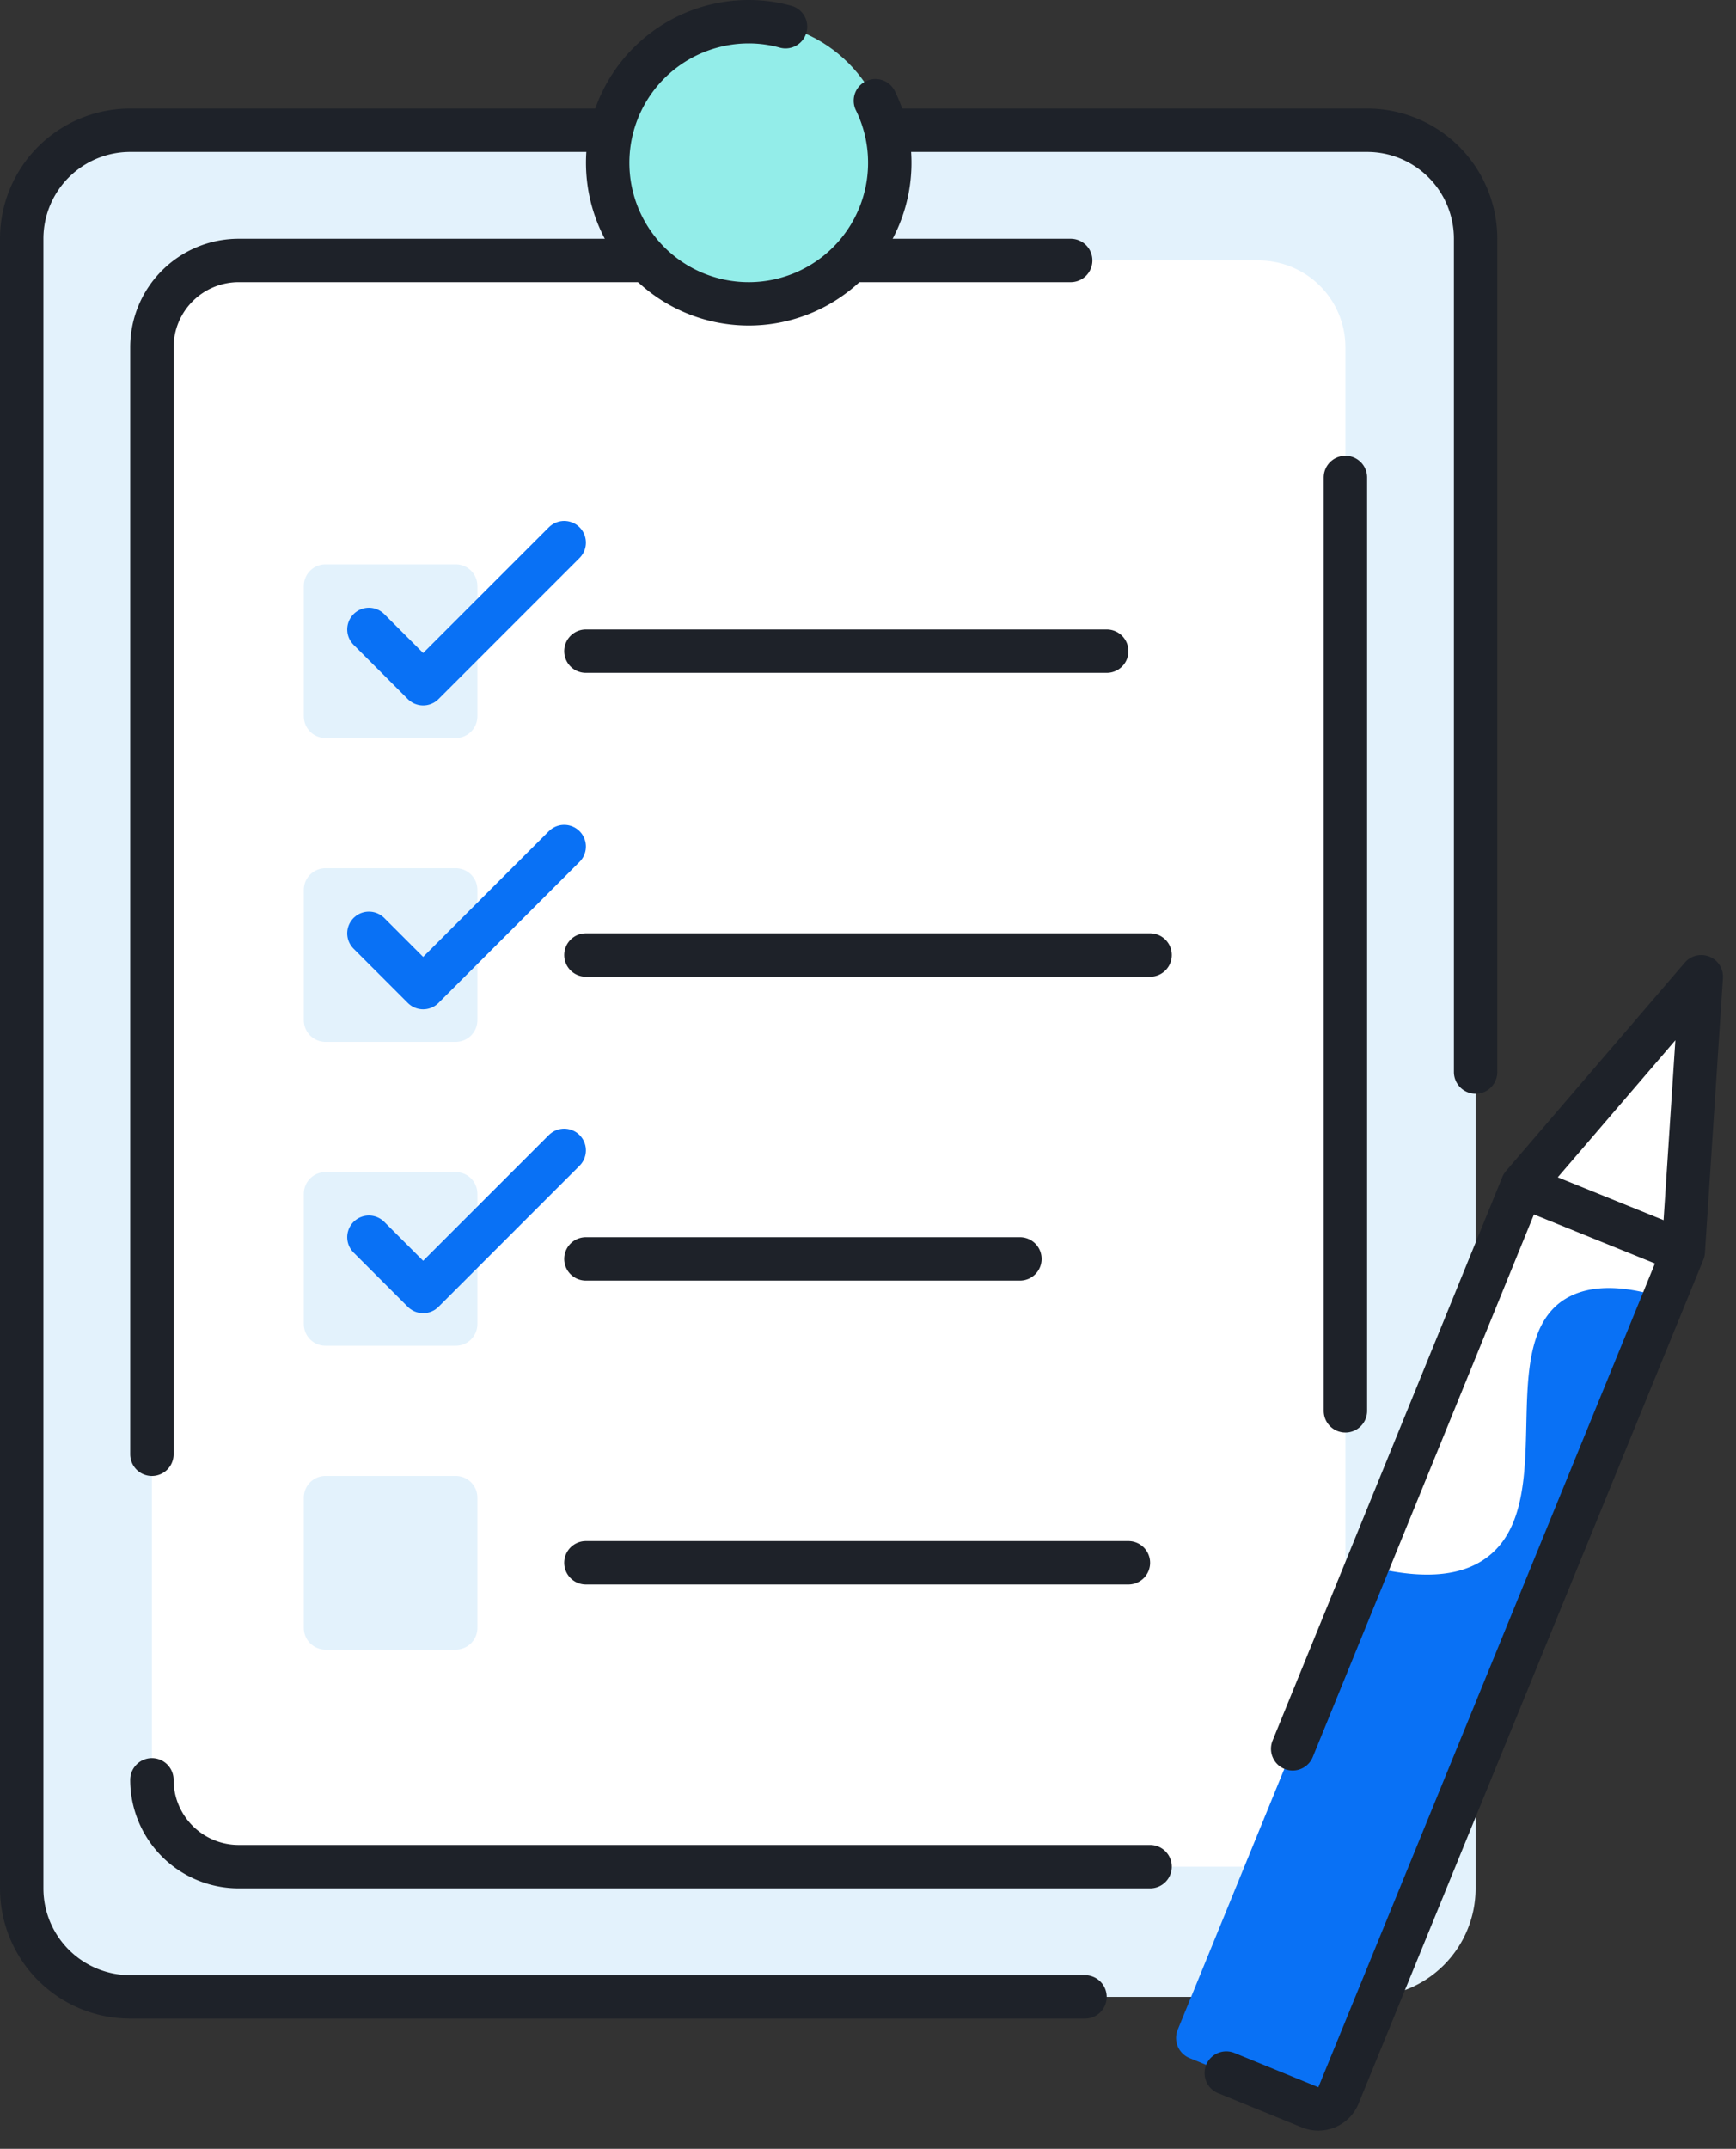<svg width="80" height="99" xmlns="http://www.w3.org/2000/svg"><rect width="100%" height="100%" fill="#333333" stroke="none"/><g transform="translate(-23 -13)" fill="none" fill-rule="evenodd"><path d="M91 90v10a5 5 0 01-5 5H29a5 5 0 01-5-5V24a5 5 0 015-5h57a5 5 0 015 5v38.39" fill="#E3F2FC"/><path d="M93.16 67.64L85 87.61V29a4 4 0 00-4-4H34a4 4 0 00-4 4v66a4 4 0 004 4h47.45l-1.94 9.51 3.87 1.58a1 1 0 001.3-.55l15.89-38.88.83-12.66-8.24 9.64z" fill="#FFF"/><path d="M95 72.93c-3.14 2.19-.16 9.22-3.41 11.77-.88.69-2.46 1.26-5.58.44l-8.74 21.38a1 1 0 00.55 1.3l5.56 2.27a1 1 0 001.3-.55l15-36.74c-1.41-.46-3.32-.8-4.68.13z" fill="#0971F5" fill-rule="nonzero"/><path d="M73 105H29a5 5 0 01-5-5V24a5 5 0 015-5h57a5 5 0 015 5v38.39M72.34 25H34a4 4 0 00-4 4v51m0 15a4 4 0 004 4h42m9-64v43M50 43h24M50 57h26M50 71h20M50 85h25m4.51 23.51l3.87 1.58a1 1 0 001.3-.55l15.89-38.88.83-12.66-8.24 9.6-10.59 25.97m18-22.91l-7.41-3" stroke="#1E2229" stroke-width="2" stroke-linecap="round" stroke-linejoin="round"/><path d="M44 47h-6a1 1 0 01-1-1v-6a1 1 0 011-1h6a1 1 0 011 1v6a1 1 0 01-1 1zm1 13v-6a1 1 0 00-1-1h-6a1 1 0 00-1 1v6a1 1 0 001 1h6a1 1 0 001-1zm0 14v-6a1 1 0 00-1-1h-6a1 1 0 00-1 1v6a1 1 0 001 1h6a1 1 0 001-1zm0 14v-6a1 1 0 00-1-1h-6a1 1 0 00-1 1v6a1 1 0 001 1h6a1 1 0 001-1z" fill="#E3F2FC"/><path d="M49 38l-6.5 6.5L40 42m0 14l2.5 2.5L49 52m-9 18l2.5 2.5L49 66" stroke="#0971F5" stroke-width="2" stroke-linecap="round" stroke-linejoin="round"/><circle fill="#93EDE9" fill-rule="nonzero" cx="57.5" cy="20.5" r="6.5"/><path d="M63.34 17.64A6.5 6.5 0 1157.5 14a6.34 6.34 0 011.7.23" stroke="#1E2229" stroke-width="2" stroke-linecap="round" stroke-linejoin="round"/></g></svg>
